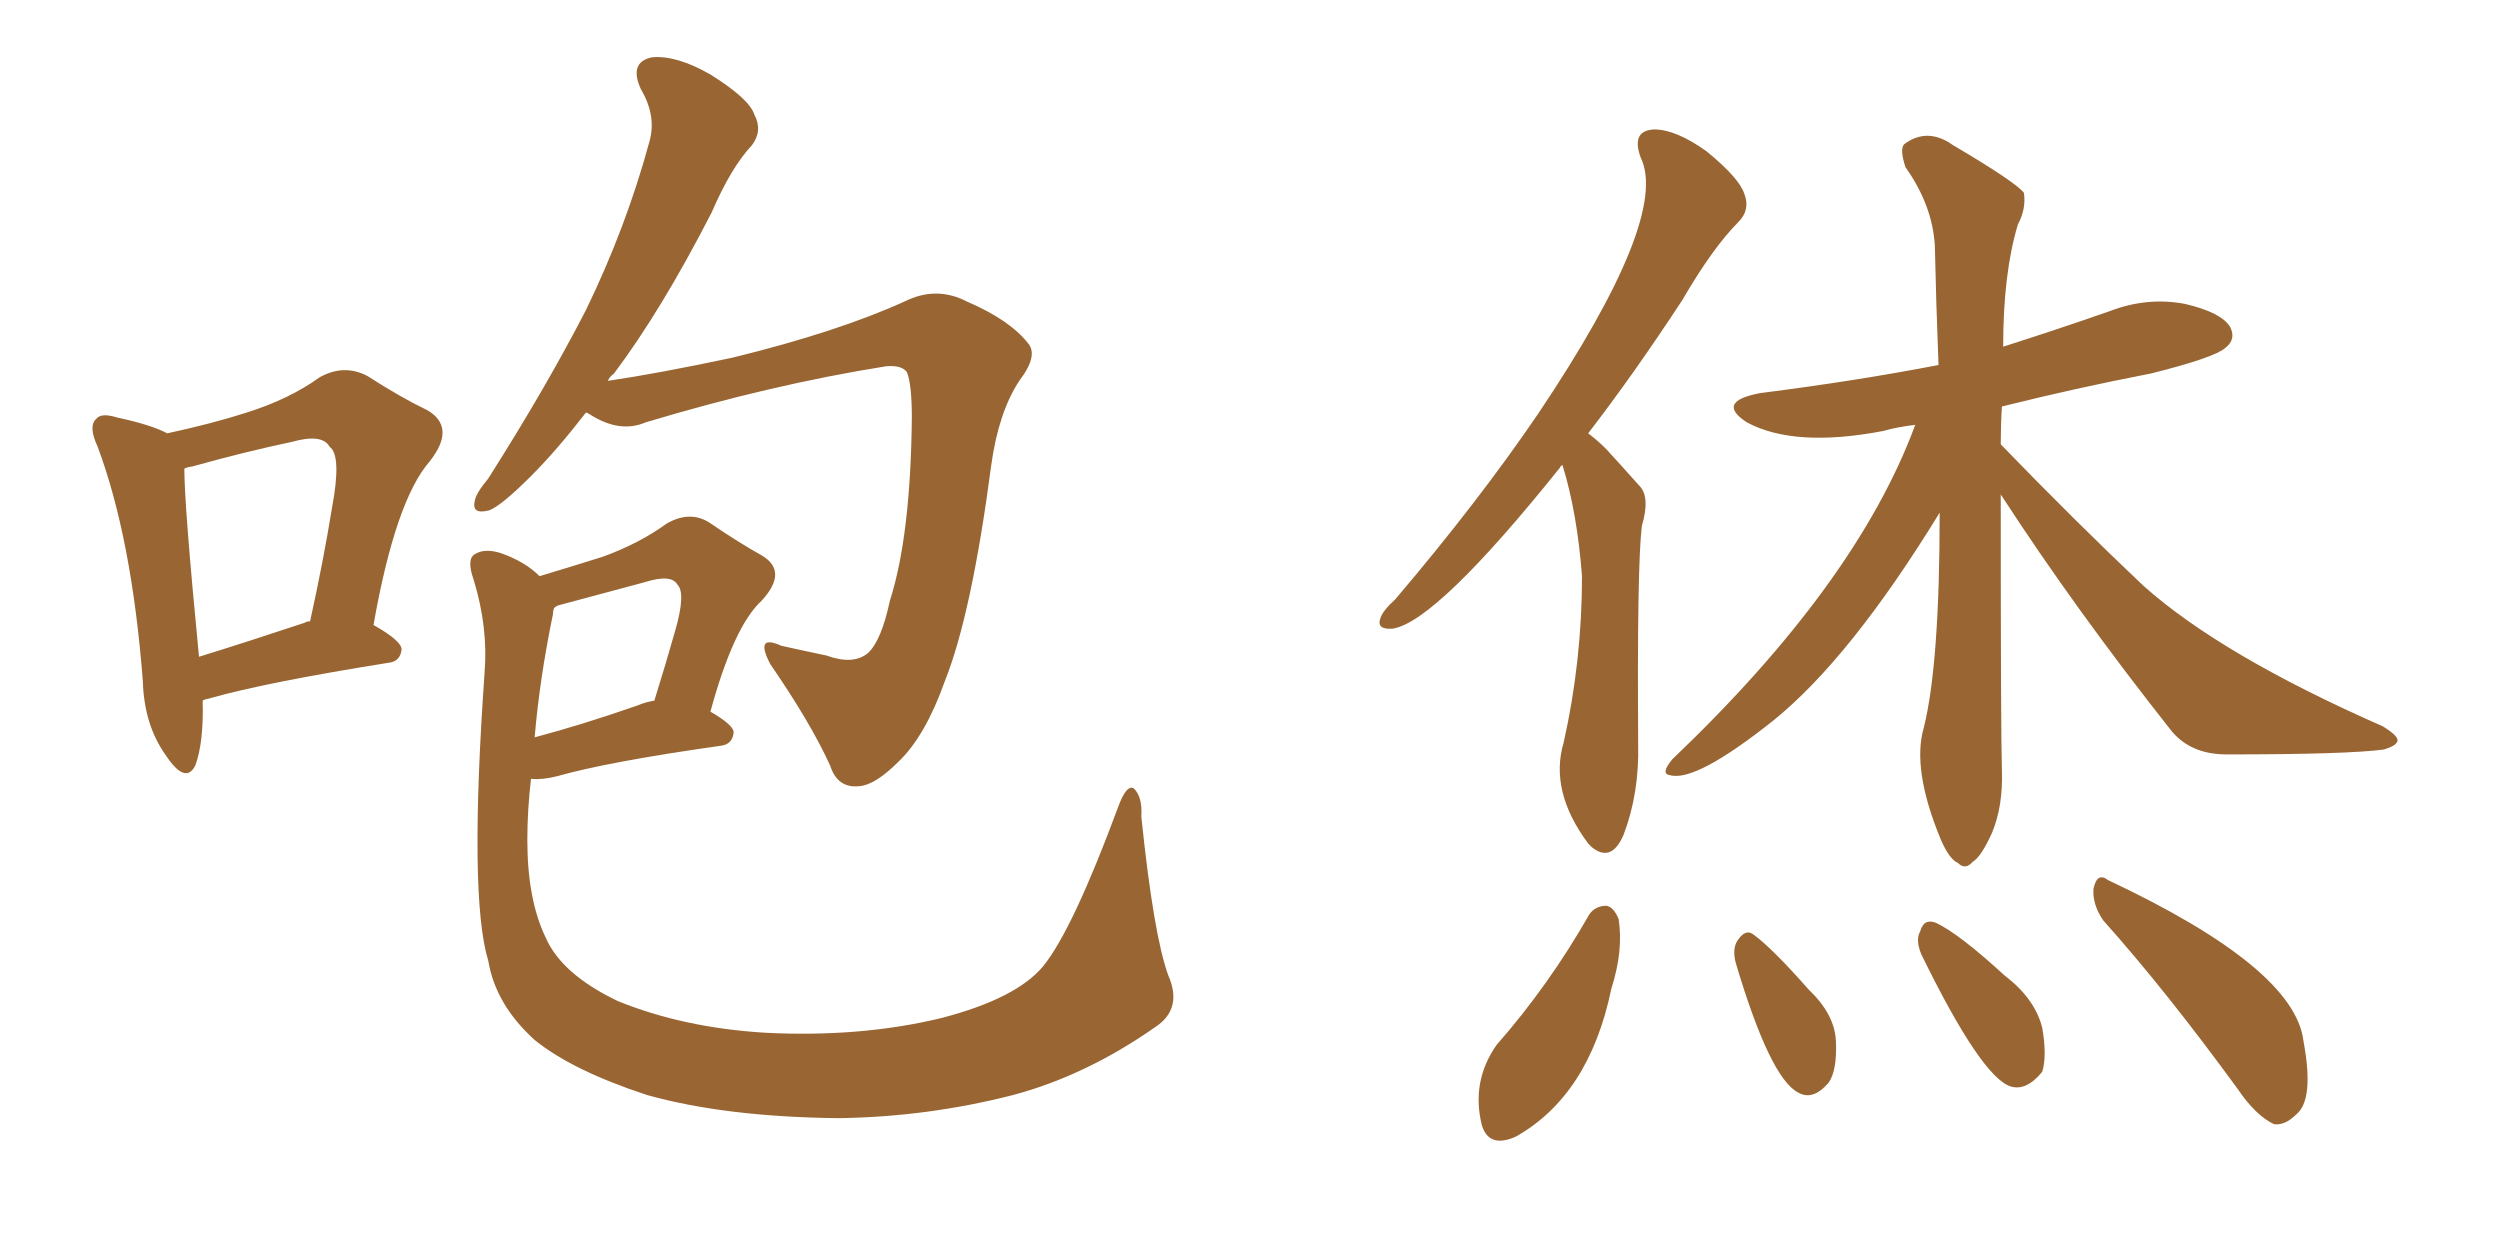 <svg xmlns="http://www.w3.org/2000/svg" xmlns:xlink="http://www.w3.org/1999/xlink" width="300" height="150"><path fill="#996633" padding="10" d="M70.31 49.51L70.31 49.51Q66.80 54.05 63.72 57.13L63.72 57.13Q60.21 60.64 58.74 61.23L58.74 61.23Q56.54 61.82 56.98 60.06L56.98 60.06Q57.13 59.18 58.59 57.42L58.59 57.42Q65.48 46.58 70.31 37.21L70.31 37.21Q75.15 27.25 77.93 16.99L77.93 16.99Q78.81 13.92 76.90 10.69L76.90 10.69Q75.44 7.47 78.22 6.88L78.22 6.88Q81.15 6.59 85.25 8.94L85.25 8.94Q89.94 11.87 90.53 13.77L90.53 13.77Q91.55 15.67 90.23 17.43L90.23 17.43Q87.74 20.07 85.40 25.49L85.40 25.49Q79.39 37.21 73.68 44.82L73.68 44.82Q73.10 45.26 72.95 45.70L72.95 45.70Q78.96 44.82 87.89 42.92L87.89 42.92Q100.49 39.84 108.54 36.18L108.54 36.18Q112.35 34.28 116.02 36.18L116.02 36.18Q121.14 38.38 123.34 41.16L123.34 41.16Q124.66 42.63 122.31 45.70L122.31 45.70Q119.82 49.51 118.95 55.81L118.95 55.81Q116.60 73.68 113.38 81.74L113.38 81.74Q111.04 88.33 107.81 91.41L107.81 91.41Q105.03 94.19 103.13 94.34L103.13 94.34Q100.49 94.63 99.61 91.85L99.61 91.85Q97.27 86.72 92.43 79.69L92.43 79.69Q90.53 76.03 93.75 77.49L93.75 77.49Q96.39 78.08 99.17 78.66L99.17 78.66Q102.39 79.83 104.15 78.37L104.15 78.37Q105.76 76.90 106.79 72.07L106.79 72.07Q109.28 64.31 109.42 50.10L109.42 50.10Q109.42 46.14 108.84 44.68L108.84 44.68Q108.25 43.80 106.35 43.95L106.35 43.95Q92.58 46.14 77.49 50.68L77.49 50.68Q74.41 52.00 70.90 49.80L70.90 49.80Q70.46 49.51 70.31 49.51ZM140.19 117.04L140.19 117.04Q141.94 121.00 138.72 123.19L138.72 123.19Q130.37 129.05 121.58 131.40L121.58 131.40Q111.33 134.03 100.63 134.18L100.63 134.18Q87.01 134.03 77.64 131.40L77.64 131.40Q68.70 128.47 64.16 124.80L64.16 124.80Q59.47 120.56 58.59 115.28L58.59 115.28Q56.25 107.67 58.15 80.71L58.15 80.71Q58.59 75.29 56.84 69.58L56.84 69.58Q55.96 67.09 56.98 66.50L56.98 66.50Q58.15 65.77 60.06 66.36L60.06 66.36Q62.99 67.38 64.75 69.14L64.75 69.14Q69.14 67.82 72.36 66.80L72.36 66.80Q76.76 65.19 79.98 62.84L79.98 62.84Q82.76 61.23 85.11 62.70L85.11 62.70Q88.77 65.19 91.41 66.65L91.41 66.65Q94.63 68.55 91.41 72.07L91.41 72.07Q88.04 75.15 85.25 85.40L85.25 85.40Q88.04 87.01 88.04 87.89L88.04 87.89Q87.89 89.36 86.43 89.50L86.43 89.50Q72.95 91.41 66.80 93.16L66.80 93.16Q65.04 93.60 63.72 93.46L63.72 93.46Q63.28 97.27 63.28 100.78L63.28 100.78Q63.28 107.96 65.48 112.50L65.48 112.50Q67.38 116.89 74.12 120.12L74.12 120.12Q82.03 123.34 91.85 123.93L91.85 123.93Q103.27 124.51 112.94 122.17L112.94 122.17Q122.02 119.82 125.24 115.87L125.24 115.87Q128.76 111.47 134.18 96.83L134.18 96.83Q135.21 94.04 136.08 94.63L136.08 94.63Q137.11 95.65 136.96 98.00L136.96 98.00Q138.43 112.21 140.19 117.04ZM66.36 73.68L66.36 73.68Q64.75 81.45 64.16 88.48L64.16 88.48Q69.73 87.01 76.46 84.67L76.46 84.67Q77.49 84.23 78.52 84.08L78.52 84.08Q79.98 79.39 81.01 75.73L81.01 75.73Q82.32 71.19 81.30 70.17L81.30 70.17Q80.57 68.85 77.34 69.87L77.34 69.87Q72.36 71.19 66.94 72.66L66.94 72.66Q66.65 72.80 66.50 72.95L66.50 72.95Q66.36 73.24 66.36 73.68ZM24.32 84.08L24.32 84.08Q24.46 89.06 23.44 91.85L23.44 91.85Q22.27 94.19 19.92 90.67L19.92 90.67Q17.29 87.01 17.14 81.74L17.14 81.74Q15.82 64.60 11.72 53.61L11.72 53.61Q10.55 51.12 11.57 50.24L11.57 50.24Q12.16 49.51 14.06 50.10L14.06 50.10Q18.16 50.98 20.07 52.00L20.07 52.00Q25.49 50.83 29.59 49.51L29.59 49.51Q34.72 47.90 38.38 45.26L38.38 45.26Q41.31 43.65 44.09 45.12L44.09 45.12Q48.19 47.75 51.27 49.22L51.27 49.22Q54.79 51.27 51.56 55.37L51.56 55.37Q47.46 60.06 44.82 75L44.82 75Q48.19 76.90 48.19 77.93L48.19 77.93Q48.05 79.39 46.58 79.54L46.58 79.54Q31.93 81.88 25.20 83.79L25.20 83.79Q24.46 83.94 24.32 84.08ZM36.62 74.71L36.62 74.71L36.62 74.71Q36.77 74.56 37.21 74.56L37.21 74.56Q38.82 67.24 39.84 60.94L39.84 60.94Q41.02 54.64 39.55 53.61L39.55 53.61Q38.67 52.00 35.01 53.03L35.01 53.03Q29.44 54.20 23.14 55.96L23.14 55.96Q22.27 56.10 22.12 56.25L22.12 56.25Q22.12 60.64 23.88 78.81L23.88 78.81Q29.59 77.05 36.62 74.71ZM240.09 59.33L240.09 59.33Q240.09 88.48 240.23 92.43L240.23 92.43Q240.38 96.68 239.06 99.90L239.06 99.90Q237.74 102.83 236.72 103.42L236.72 103.42Q235.84 104.44 234.96 103.56L234.96 103.56Q233.94 103.13 232.91 100.78L232.91 100.78Q229.39 92.29 230.86 87.30L230.86 87.30Q232.76 79.69 232.76 61.52L232.76 61.52Q222.07 78.96 212.84 86.43L212.84 86.43Q203.47 93.90 200.39 93.02L200.39 93.02Q199.22 92.87 200.68 91.11L200.68 91.11Q222.80 70.02 229.83 50.98L229.83 50.98Q227.49 51.27 226.03 51.71L226.03 51.71Q215.33 53.76 209.62 50.68L209.62 50.68Q205.81 48.19 211.23 47.17L211.23 47.17Q222.80 45.70 232.62 43.80L232.62 43.80Q232.32 36.04 232.18 29.44L232.18 29.44Q231.88 24.61 228.66 20.07L228.66 20.07Q227.93 17.87 228.52 17.29L228.52 17.29Q231.30 15.23 234.38 17.43L234.38 17.43Q241.85 21.83 242.87 23.14L242.87 23.14Q243.16 25.05 242.14 26.95L242.14 26.95Q240.38 32.81 240.38 41.60L240.38 41.60Q246.83 39.55 253.13 37.35L253.13 37.35Q257.67 35.60 262.21 36.47L262.21 36.47Q266.60 37.50 267.63 39.26L267.63 39.26Q268.36 40.72 267.04 41.75L267.04 41.75Q265.72 42.92 258.11 44.82L258.11 44.82Q249.02 46.58 240.23 48.78L240.23 48.78Q240.09 50.98 240.09 53.32L240.09 53.32Q249.17 62.70 257.23 70.31L257.23 70.31Q266.60 78.66 285.94 87.16L285.94 87.16Q287.84 88.33 287.70 88.92L287.70 88.92Q287.55 89.50 286.08 89.94L286.08 89.94Q281.69 90.53 267.19 90.53L267.19 90.53Q262.94 90.53 260.60 87.74L260.60 87.74Q249.02 73.10 240.09 59.33ZM187.50 55.81L187.50 55.81Q187.21 55.96 187.21 56.10L187.21 56.10Q172.41 74.56 167.14 75.44L167.14 75.44Q165.09 75.59 165.67 74.12L165.67 74.12Q165.97 73.24 167.43 71.92L167.43 71.92Q177.39 60.21 184.57 49.66L184.57 49.66Q200.39 26.07 196.88 18.90L196.88 18.90Q195.70 15.67 198.49 15.53L198.49 15.53Q201.12 15.53 204.79 18.16L204.79 18.16Q208.74 21.39 209.33 23.29L209.33 23.29Q210.06 25.20 208.59 26.66L208.59 26.66Q205.52 29.74 201.86 36.04L201.86 36.04Q196.00 44.97 190.58 52.00L190.58 52.00Q191.75 52.88 192.77 53.91L192.77 53.91Q194.38 55.66 196.73 58.30L196.73 58.30Q198.05 59.62 197.02 63.13L197.02 63.13Q196.44 67.97 196.58 89.21L196.58 89.21Q196.73 95.21 194.82 100.20L194.82 100.20Q193.36 103.56 191.02 101.66L191.02 101.66Q190.72 101.37 190.58 101.22L190.58 101.22Q185.89 94.92 187.65 89.06L187.65 89.06Q189.84 79.25 189.84 69.14L189.84 69.14Q189.26 61.52 187.50 55.81ZM190.72 109.72L190.72 109.72Q191.46 108.69 192.77 108.69L192.77 108.69Q193.65 108.84 194.24 110.30L194.24 110.30Q194.82 114.11 193.36 118.65L193.36 118.65Q190.72 131.40 181.93 136.38L181.93 136.38Q178.71 137.84 177.83 135.06L177.83 135.06Q176.51 129.79 179.59 125.39L179.59 125.39Q185.89 118.21 190.72 109.72ZM208.30 115.58L208.30 115.58Q207.86 113.96 208.45 112.94L208.45 112.94Q209.47 111.33 210.50 112.21L210.50 112.21Q212.70 113.82 217.09 118.80L217.09 118.80Q220.17 121.73 220.31 124.95L220.31 124.95Q220.46 128.47 219.43 129.93L219.43 129.93Q217.53 132.13 215.77 131.10L215.77 131.10Q212.40 129.35 208.30 115.58ZM230.57 114.55L230.57 114.55Q229.83 112.79 230.42 111.77L230.42 111.77Q230.86 110.16 232.32 110.74L232.32 110.74Q235.11 112.06 240.53 117.04L240.53 117.04Q244.19 119.82 245.07 123.34L245.07 123.34Q245.65 126.71 245.07 128.61L245.07 128.61Q243.16 130.96 241.26 130.37L241.26 130.37Q237.74 129.20 230.57 114.55ZM252.39 110.45L252.39 110.45L252.39 110.45Q251.07 108.54 251.22 106.64L251.22 106.64Q251.66 104.59 252.98 105.62L252.98 105.62Q275.39 116.16 276.42 124.95L276.42 124.95Q277.73 131.98 275.54 133.74L275.54 133.74Q274.22 135.06 272.90 134.91L272.90 134.91Q270.70 133.89 268.51 130.66L268.51 130.66Q259.86 118.80 252.39 110.45Z"/></svg>